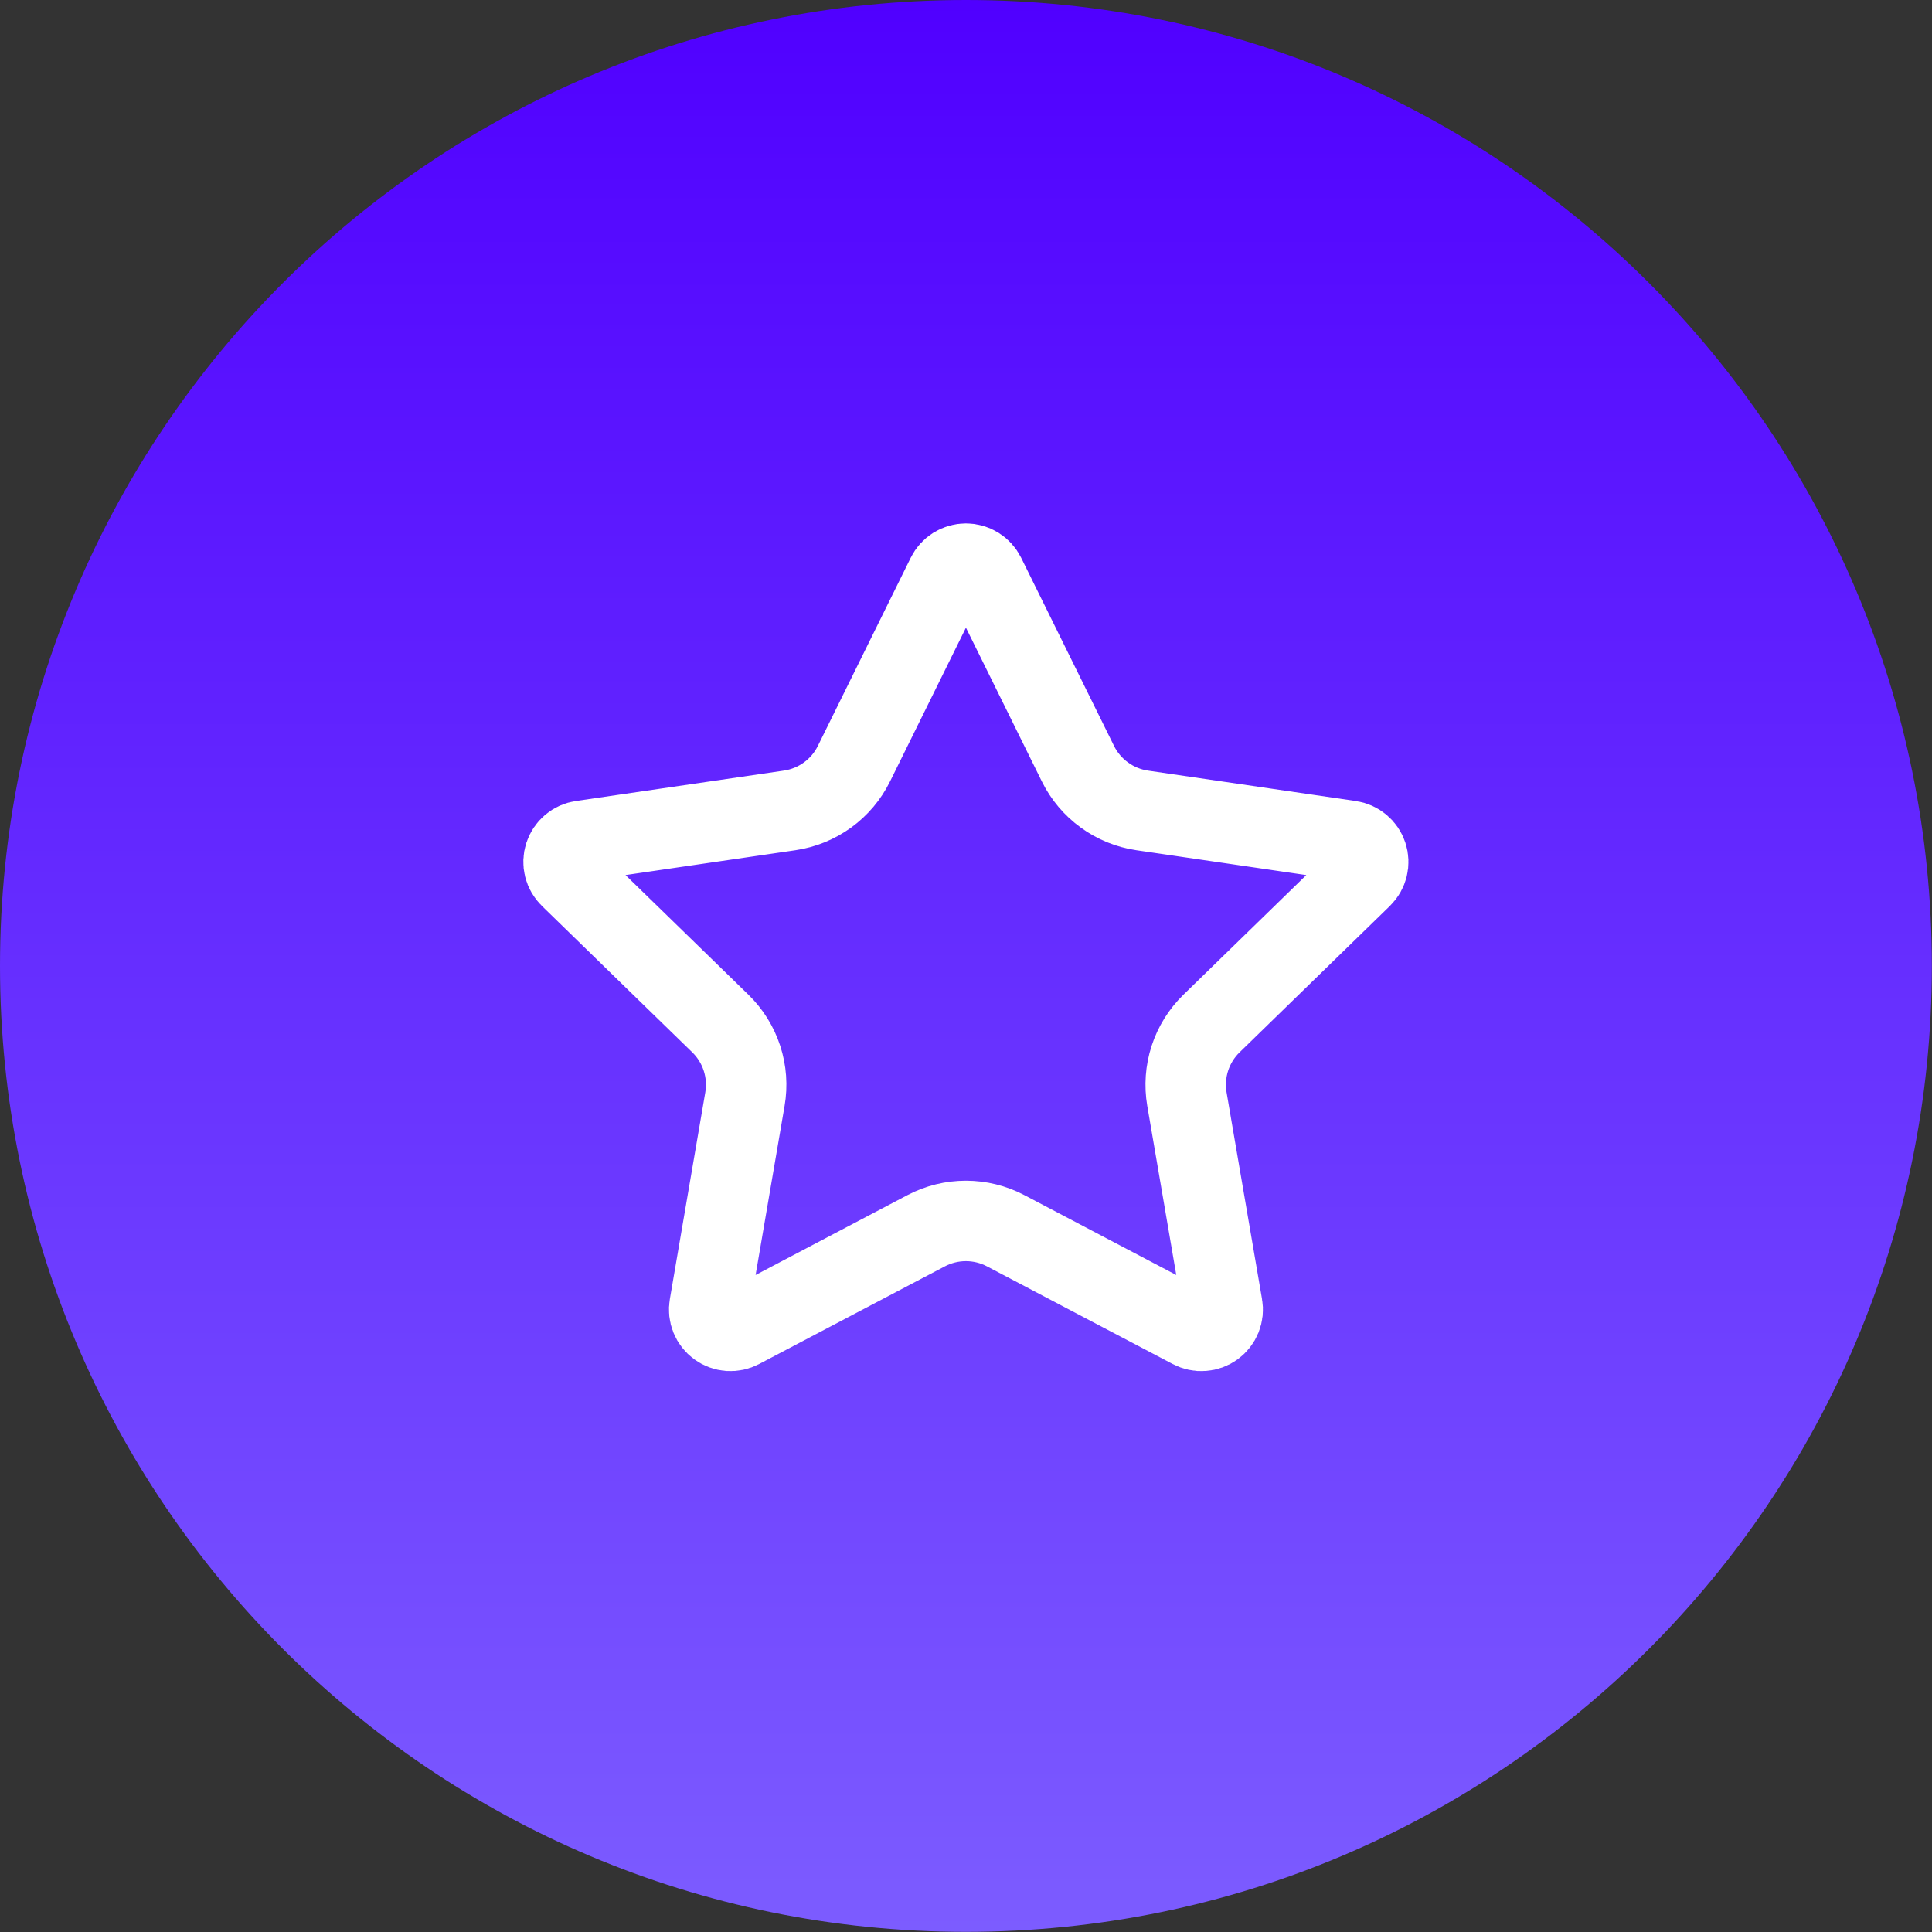 <svg width="64" height="64" viewBox="0 0 64 64" fill="none" xmlns="http://www.w3.org/2000/svg">
<rect x="0" y="0" width="64" height="64" fill="#333333" stroke="none"/>
<path d="M0 31.998C0 14.326 14.326 0 31.998 0C49.669 0 63.995 14.326 63.995 31.998C63.995 49.669 49.669 63.995 31.998 63.995C14.326 63.995 0 49.669 0 31.998Z" fill="url(#paint0_linear_24_61)"/>
<path d="M31.365 19.064C31.423 18.946 31.513 18.847 31.625 18.777C31.737 18.708 31.866 18.671 31.998 18.671C32.129 18.671 32.258 18.708 32.37 18.777C32.482 18.847 32.572 18.946 32.631 19.064L35.709 25.3C35.912 25.71 36.211 26.065 36.582 26.334C36.952 26.604 37.382 26.779 37.835 26.846L44.719 27.853C44.85 27.872 44.972 27.927 45.073 28.012C45.174 28.097 45.249 28.208 45.29 28.334C45.331 28.459 45.336 28.593 45.304 28.721C45.272 28.849 45.206 28.966 45.111 29.058L40.132 33.906C39.804 34.226 39.558 34.621 39.416 35.057C39.275 35.493 39.241 35.957 39.318 36.409L40.493 43.259C40.517 43.389 40.502 43.523 40.453 43.646C40.403 43.769 40.32 43.875 40.213 43.953C40.106 44.031 39.979 44.077 39.847 44.086C39.715 44.096 39.583 44.067 39.466 44.005L33.312 40.769C32.906 40.556 32.455 40.445 31.997 40.445C31.539 40.445 31.088 40.556 30.682 40.769L24.529 44.005C24.412 44.067 24.281 44.095 24.149 44.086C24.017 44.076 23.89 44.03 23.783 43.952C23.676 43.874 23.593 43.768 23.544 43.646C23.494 43.523 23.48 43.389 23.503 43.259L24.677 36.41C24.755 35.958 24.721 35.494 24.579 35.058C24.437 34.621 24.192 34.226 23.863 33.906L18.884 29.059C18.789 28.967 18.721 28.85 18.689 28.722C18.657 28.594 18.662 28.459 18.703 28.333C18.744 28.207 18.819 28.095 18.92 28.01C19.022 27.925 19.145 27.87 19.276 27.852L26.159 26.846C26.613 26.779 27.043 26.604 27.414 26.335C27.785 26.066 28.084 25.71 28.287 25.3L31.365 19.064Z" stroke="white" stroke-width="2.665" stroke-linecap="round" stroke-linejoin="round"/>
<defs>
<linearGradient id="paint0_linear_24_61" x1="31.998" y1="0" x2="31.998" y2="63.995" gradientUnits="userSpaceOnUse">
<stop stop-color="#5000FF"/>
<stop offset="1" stop-color="#7C5CFF"/>
</linearGradient>
</defs>
</svg>

